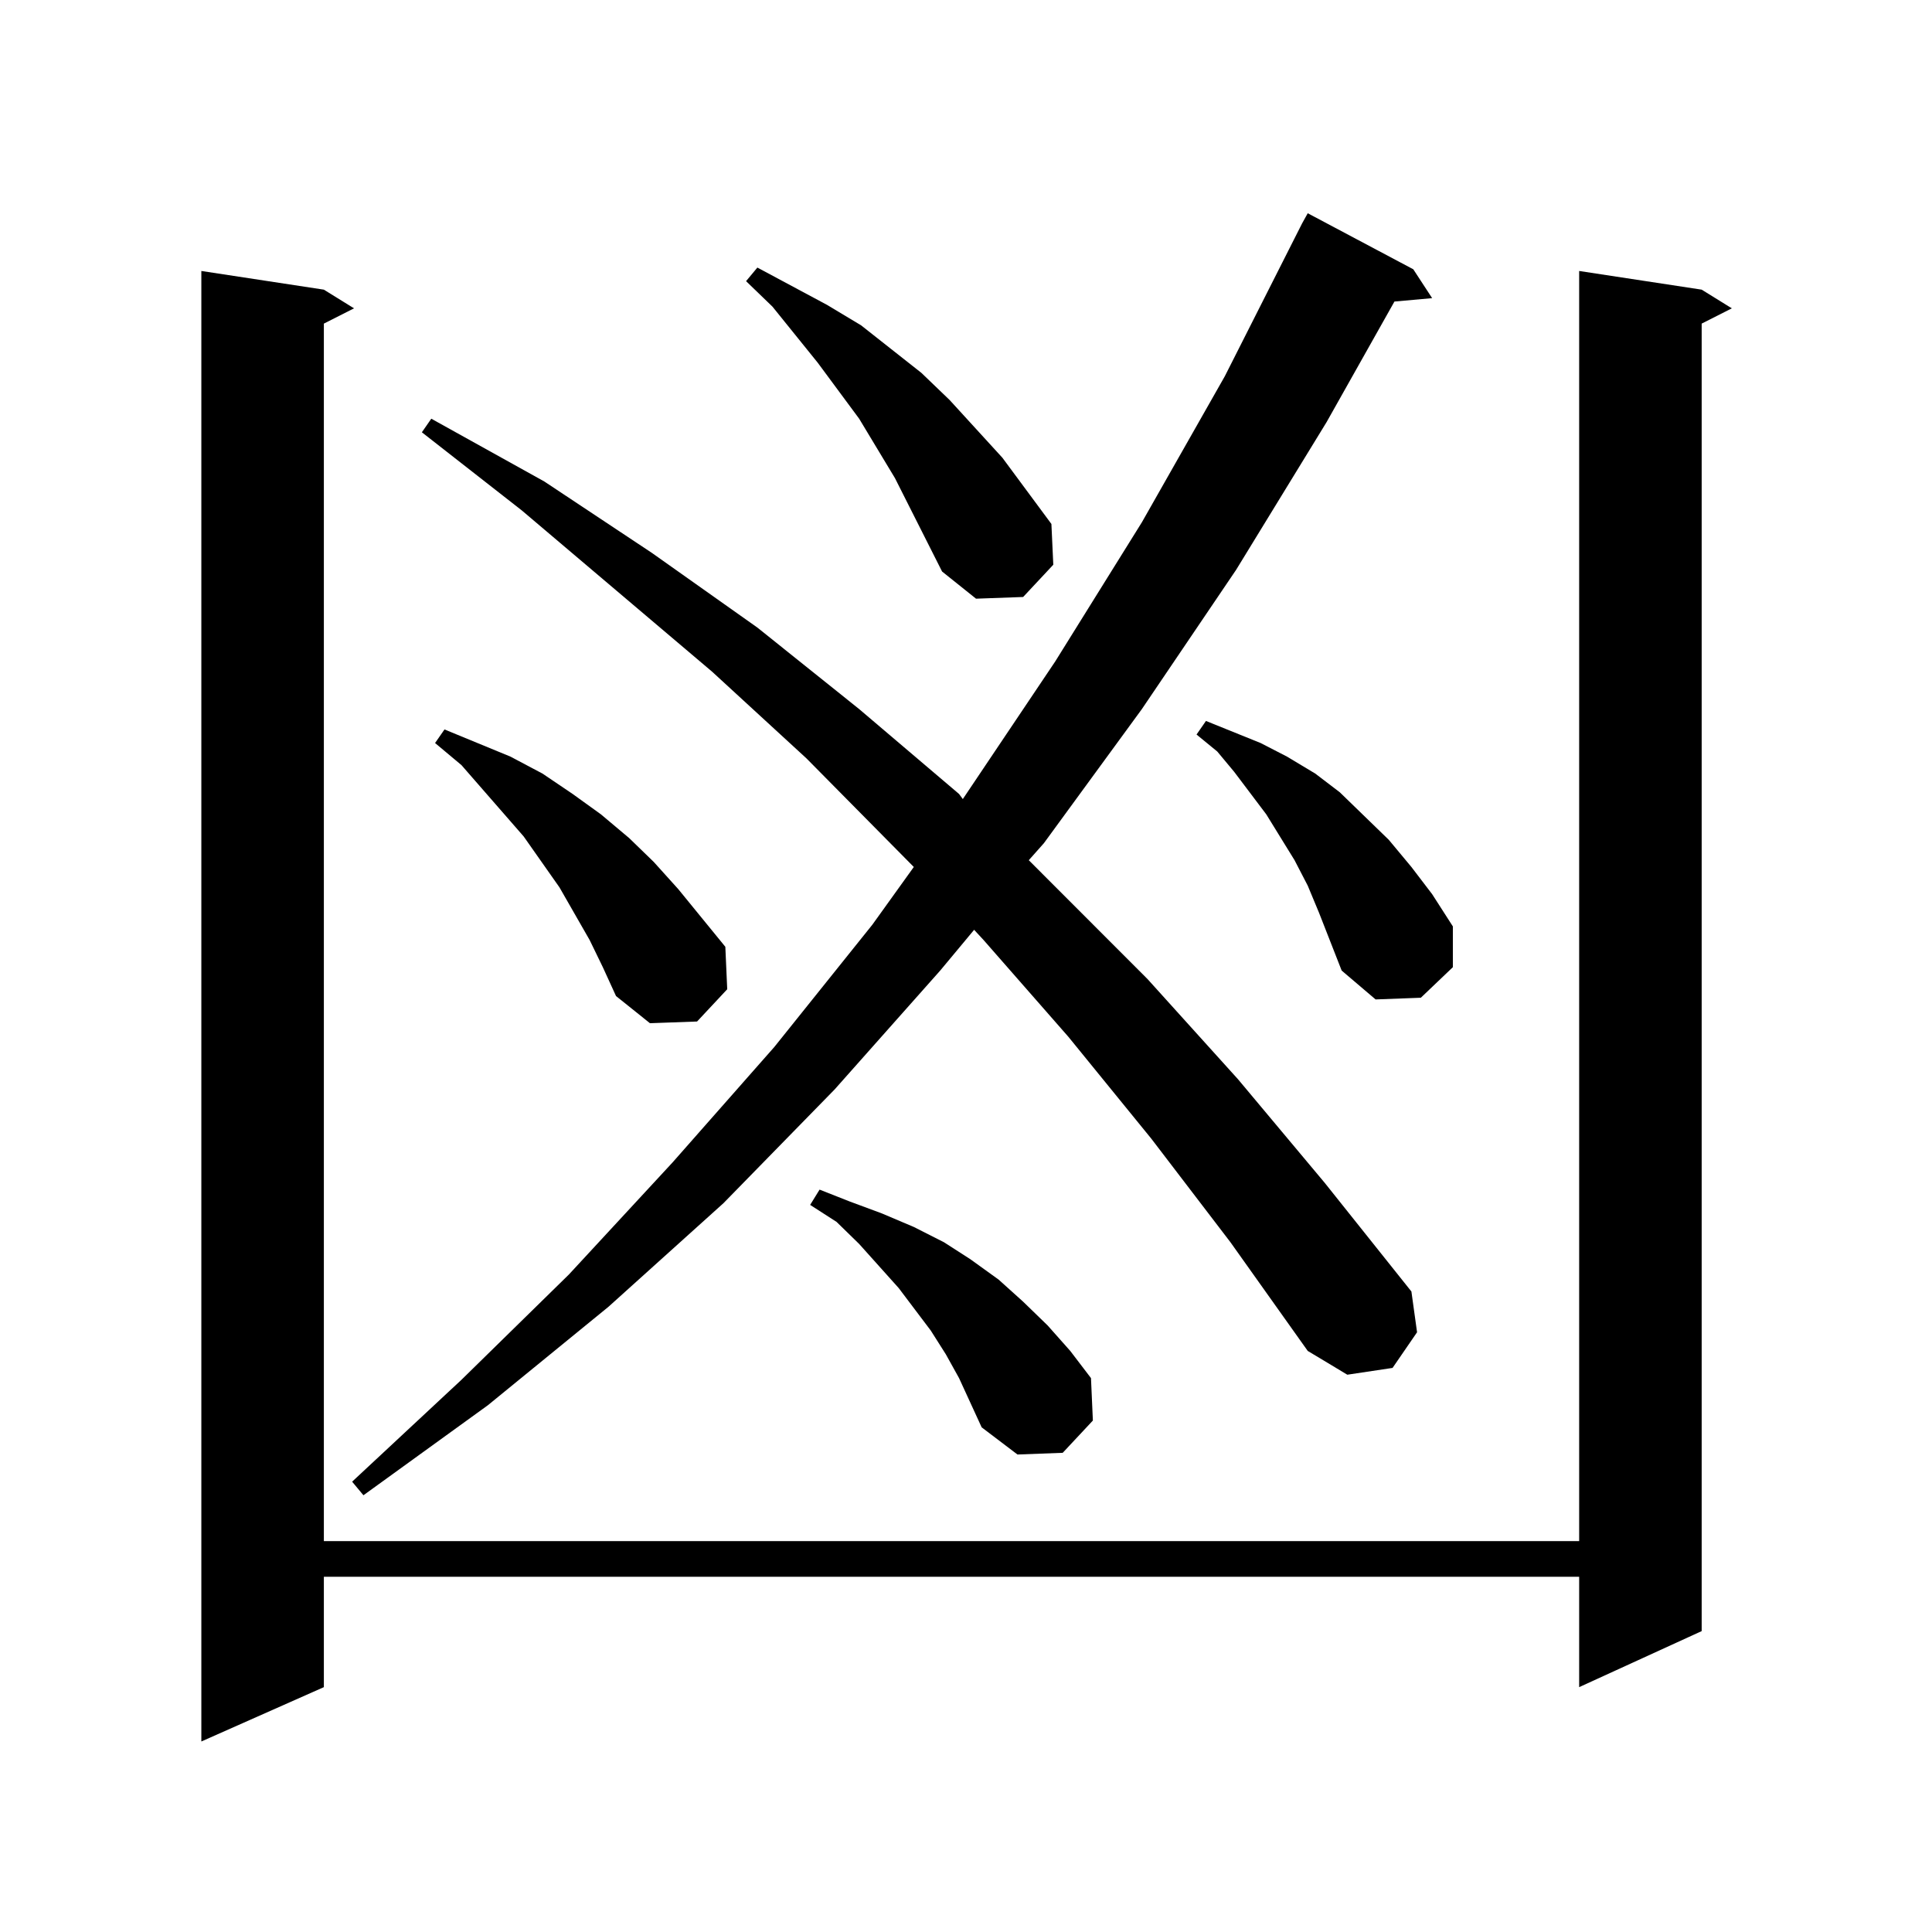 <?xml version="1.0" encoding="utf-8"?>
<!-- Generator: Adobe Illustrator 16.0.0, SVG Export Plug-In . SVG Version: 6.00 Build 0)  -->
<!DOCTYPE svg PUBLIC "-//W3C//DTD SVG 1.1//EN" "http://www.w3.org/Graphics/SVG/1.1/DTD/svg11.dtd">
<svg version="1.1" id="图层_1" xmlns="http://www.w3.org/2000/svg" xmlns:xlink="http://www.w3.org/1999/xlink" x="0px" y="0px"
	 width="1000px" height="1000px" viewBox="0 0 1000 1000" enable-background="new 0 0 1000 1000" xml:space="preserve">
<path d="M880.783,149.922l15.609,9.668l-15.609,7.91v676.758l-63.413,29.004v-57.129H167.63v57.129l-63.413,28.125V140.254
	l63.413,9.668l15.609,9.668l-15.609,7.91v630.176h649.74V140.254L880.783,149.922z M595.912,589.375l-42.926-52.734l-43.901-50.098
	l-4.878-5.273l-17.561,21.094l-54.633,61.523l-57.56,58.887l-59.511,53.613l-62.438,50.977l-64.389,46.582l-5.854-7.031
	l56.584-52.734l55.608-54.492l53.657-58.008l52.682-59.766l50.73-63.281l21.463-29.883L417.38,392.5l-48.779-44.824l-98.534-83.496
	l-51.706-40.43l4.878-7.031l58.535,32.52l55.608,36.914l54.633,38.672l52.682,42.188l51.706,43.945l1.951,2.637l47.804-71.191
	l44.877-72.07l42.926-75.586l39.999-79.102l2.927-5.273l54.633,29.004l9.756,14.941l-19.512,1.758l-35.121,62.402l-46.828,76.465
	l-48.779,72.07l-50.73,69.434l-7.805,8.789l61.462,61.523l46.828,51.855l44.877,53.613l44.877,56.25l2.927,21.094l-12.683,18.457
	l-23.414,3.516l-20.487-12.305l-39.999-56.25L595.912,589.375z M305.188,486.543l-15.609-27.246l-18.536-26.367l-32.194-36.914
	l-13.658-11.426l4.878-7.031l34.146,14.063l16.585,8.789l15.609,10.547l14.634,10.547l14.634,12.305l12.683,12.305l12.683,14.063
	l24.39,29.883l0.976,21.973l-15.609,16.699l-24.39,0.879l-17.561-14.063l-6.829-14.941L305.188,486.543z M487.622,295.82
	l-24.39-48.34l-18.536-30.762l-21.463-29.004l-23.414-29.004l-13.658-13.184l5.854-7.031l36.097,19.336l17.561,10.547l31.219,24.609
	l14.634,14.063l27.316,29.883l25.365,34.277l0.976,21.094l-15.609,16.699l-24.39,0.879L487.622,295.82z M496.402,713.301
	l-6.829-12.305l-7.805-12.305l-16.585-21.973l-20.487-22.852l-11.707-11.426l-13.658-8.789l4.878-7.91l15.609,6.152l16.585,6.152
	l16.585,7.031l15.609,7.91l13.658,8.789l14.634,10.547l12.683,11.426l12.683,12.305l11.707,13.184l10.731,14.063l0.976,21.973
	l-15.609,16.699l-23.414,0.879l-18.536-14.063L496.402,713.301z M682.739,472.48l-5.854-14.063l-6.829-13.184l-14.634-23.73
	l-16.585-21.973l-8.78-10.547l-10.731-8.789l4.878-7.031l28.292,11.426l13.658,7.031l14.634,8.789l12.683,9.668l25.365,24.609
	l11.707,14.063l10.731,14.063l10.731,16.699v21.094l-16.585,15.82l-23.414,0.879l-17.561-14.941L682.739,472.48z"/>
</svg>

